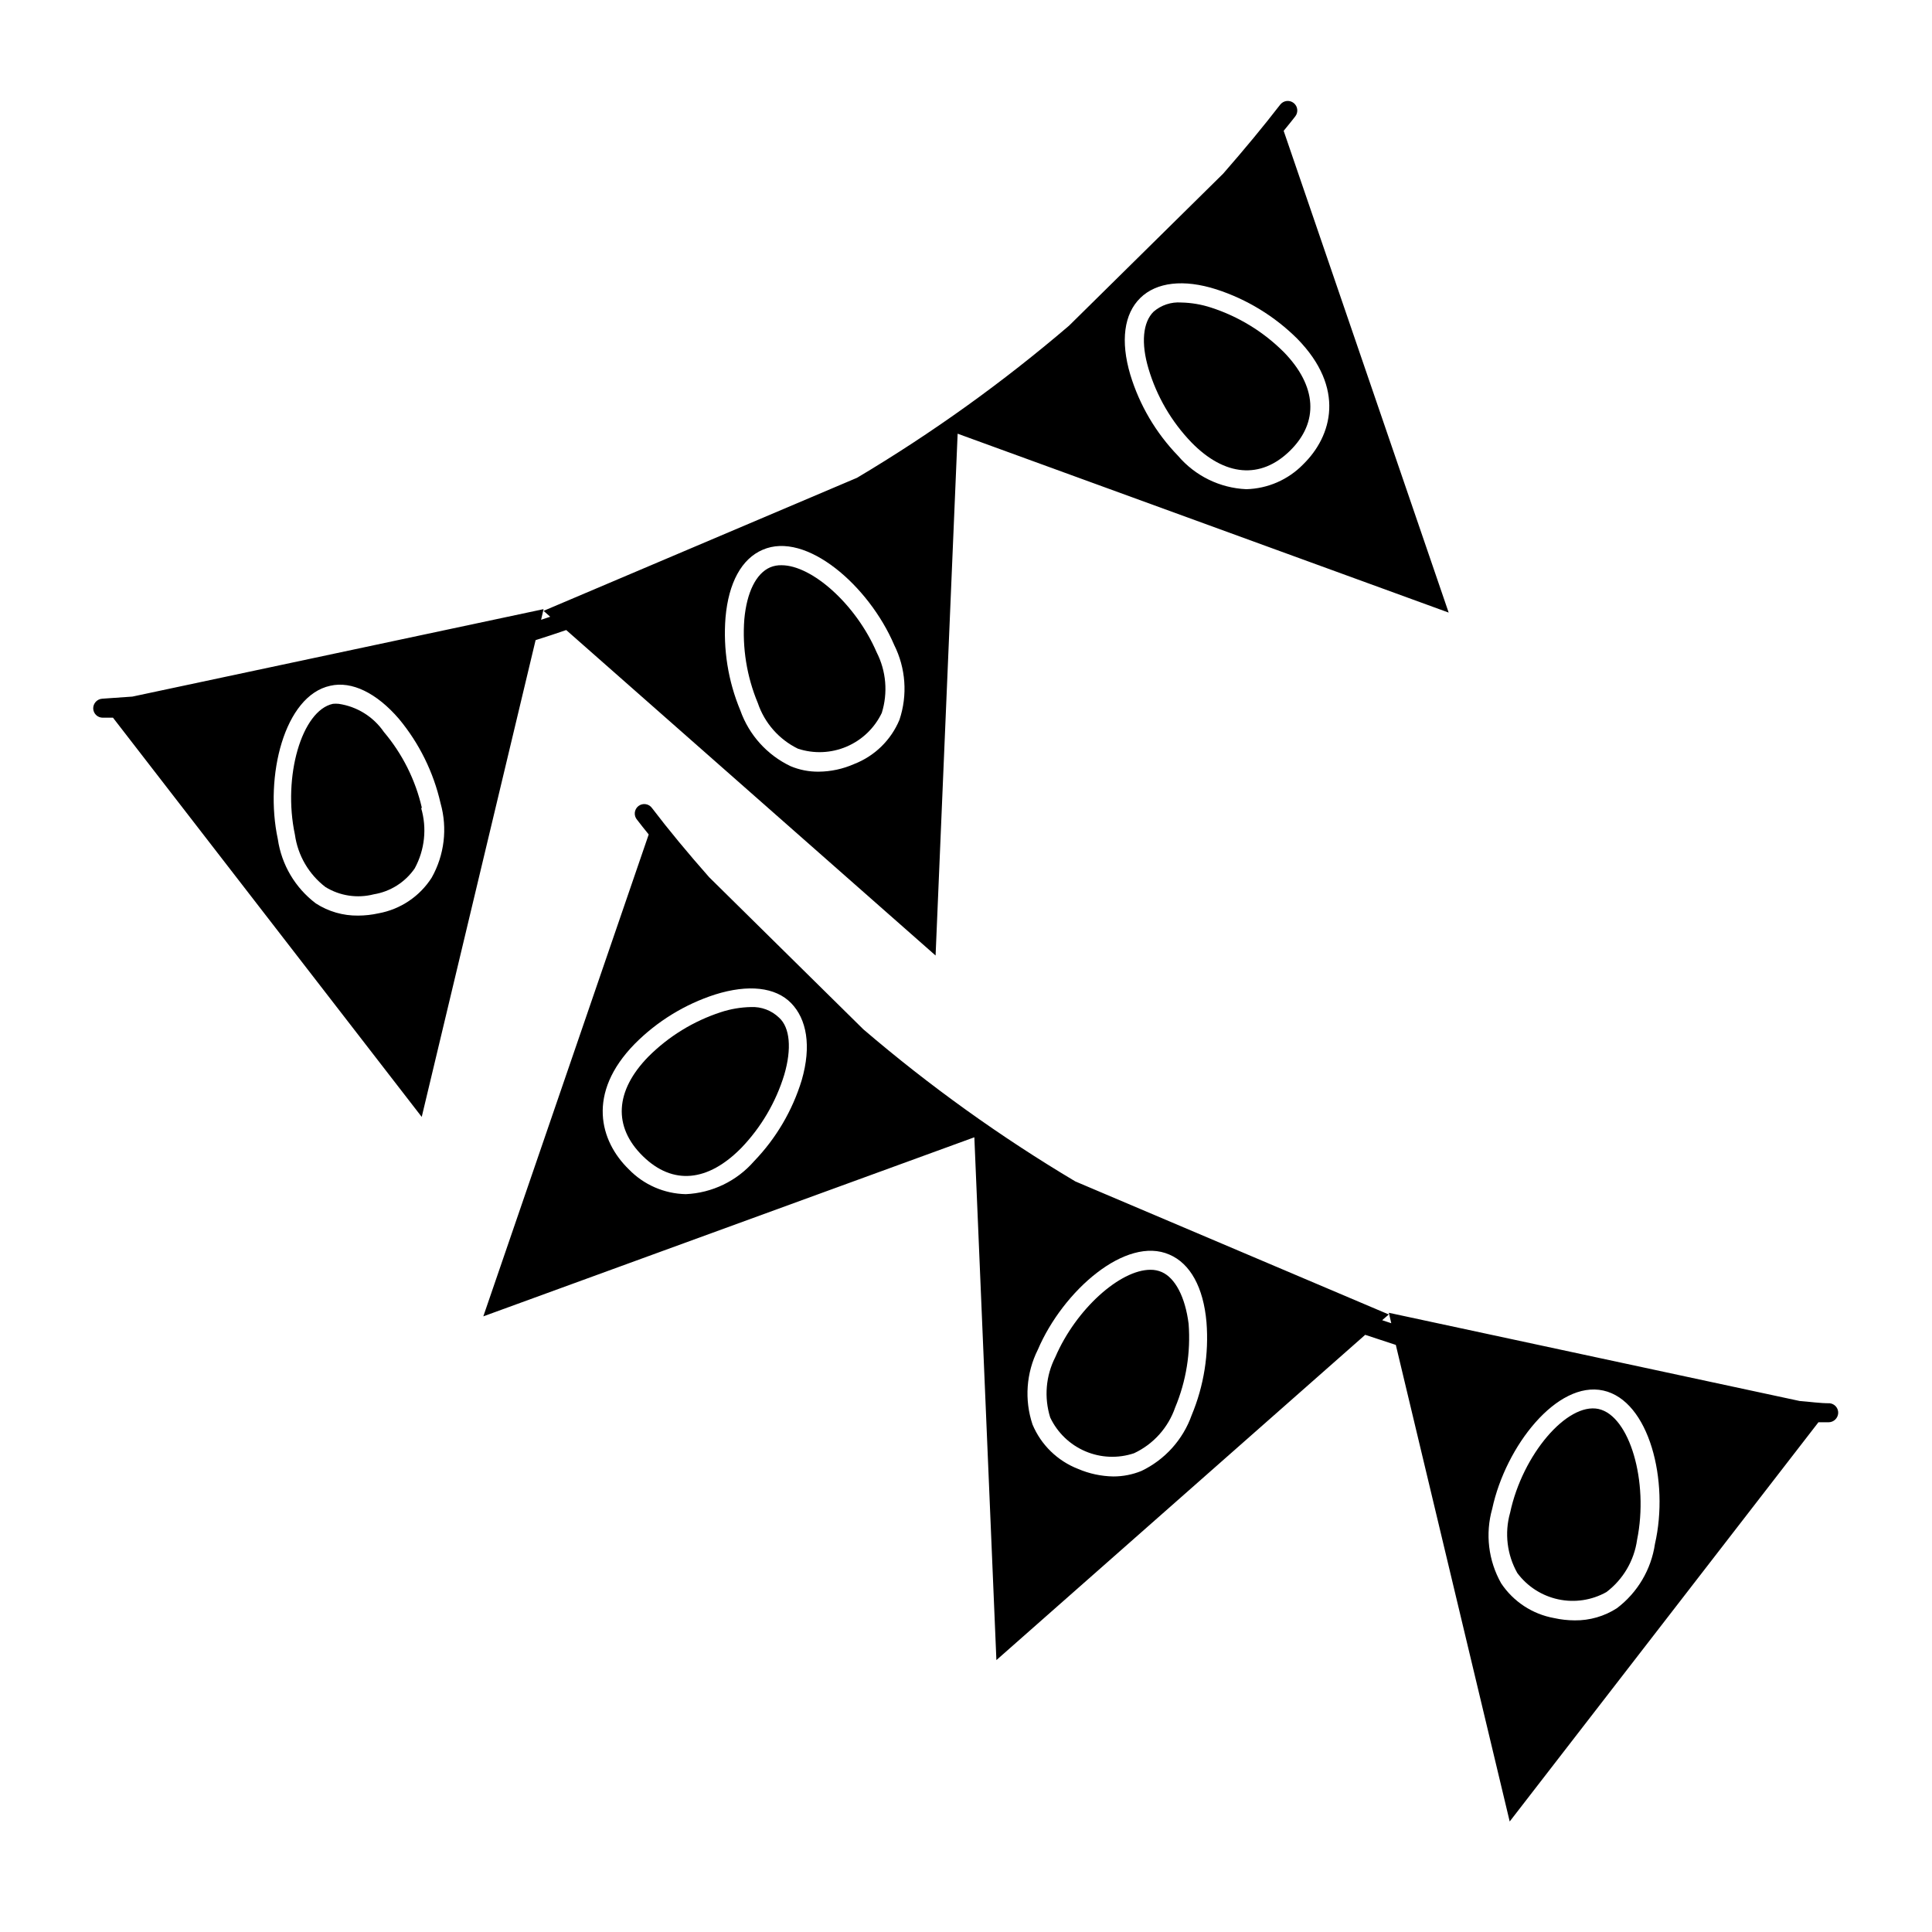 <?xml version="1.0" encoding="UTF-8"?>
<!-- Uploaded to: ICON Repo, www.iconrepo.com, Generator: ICON Repo Mixer Tools -->
<svg fill="#000000" width="800px" height="800px" version="1.1" viewBox="144 144 512 512" xmlns="http://www.w3.org/2000/svg">
 <g>
  <path d="m285.94 313.64c2.769-0.855 5.441-1.762 8.113-2.672l97.887 86.254 5.844-138.29 130.13 47.41-43.73-127.67c1.059-1.309 2.117-2.57 3.074-3.828 0.863-1.102 0.672-2.691-0.426-3.555-1.102-0.863-2.691-0.668-3.555 0.43-4.434 5.742-9.523 11.891-15.113 18.289l-40.859 40.305c-17.543 15.012-36.336 28.496-56.176 40.305l-83.078 35.266 1.762 1.562-2.418 0.805 0.656-2.82-108.97 23.176-7.961 0.555c-1.398 0.082-2.477 1.27-2.418 2.668 0.082 1.332 1.184 2.371 2.519 2.367h2.719l81.82 105.8zm160.26-90.688c4.281-4.18 11.488-5.039 20.152-2.266 8.059 2.613 15.395 7.082 21.41 13.051 12.848 13.098 9.27 25.797 1.613 33.301-3.981 4.094-9.406 6.461-15.113 6.602-7-0.312-13.555-3.527-18.09-8.867-5.863-6.066-10.199-13.441-12.645-21.516-2.621-8.867-1.664-16.07 2.672-20.301zm-109.93 84.691c0.805-9.219 4.281-15.566 9.824-17.938 11.488-5.039 28.164 9.523 34.863 25.191v0.004c3.09 6.164 3.598 13.309 1.41 19.848-2.242 5.391-6.594 9.633-12.039 11.738-2.953 1.301-6.144 1.988-9.371 2.016-2.559 0.027-5.098-0.469-7.457-1.461-6.215-2.961-11-8.27-13.301-14.762-3.246-7.781-4.594-16.227-3.93-24.637zm-91.945 78.395c-1.785 0.395-3.609 0.598-5.441 0.605-3.961 0.047-7.852-1.074-11.184-3.227-5.469-4.129-9.086-10.246-10.074-17.027-3.578-16.625 1.715-38.039 13.906-40.656 5.691-1.312 12.289 1.914 18.184 8.766 5.387 6.484 9.164 14.148 11.035 22.367 1.875 6.637 1.023 13.746-2.367 19.75-3.176 4.953-8.27 8.367-14.059 9.422z"/>
  <path d="m255.81 358.13c-1.707-7.426-5.16-14.336-10.078-20.152-2.781-4.047-7.129-6.75-11.988-7.457-0.504-0.051-1.008-0.051-1.512 0-8.262 1.762-13.352 19.297-10.078 34.66 0.77 5.523 3.684 10.52 8.113 13.906 3.828 2.348 8.449 3.035 12.797 1.914 4.391-0.715 8.301-3.191 10.832-6.852 2.672-4.902 3.289-10.664 1.711-16.02z"/>
  <path d="m355.46 342.41c4.223 1.391 8.809 1.195 12.895-0.547 4.09-1.742 7.406-4.918 9.324-8.926 1.664-5.328 1.176-11.098-1.359-16.07-5.492-12.746-17.18-23.074-25.191-23.074-1.035-0.031-2.066 0.156-3.023 0.555-3.727 1.613-6.195 6.602-6.852 13.754-0.578 7.582 0.648 15.195 3.578 22.215 1.785 5.289 5.613 9.645 10.629 12.094z"/>
  <path d="m459.75 261.25c8.816 9.02 18.34 9.824 26.098 2.215 7.758-7.609 7.152-17.18-1.664-26.199v0.004c-5.383-5.371-11.961-9.391-19.195-11.742-2.57-0.844-5.254-1.305-7.957-1.359-2.66-0.191-5.289 0.68-7.309 2.418-2.871 2.82-3.375 8.363-1.359 15.113v0.004c2.176 7.332 6.078 14.039 11.387 19.547z"/>
  <path d="m628.88 515.88c-2.672 0-5.289-0.402-7.961-0.605l-108.87-23.375 0.656 2.769-2.418-0.805 1.762-1.512-83.078-35.266c-19.84-11.809-38.633-25.293-56.176-40.309l-40.859-40.305c-5.691-6.449-10.781-12.594-15.113-18.289v0.004c-0.391-0.578-1-0.965-1.688-1.074s-1.387 0.066-1.938 0.492c-0.551 0.426-0.902 1.059-0.969 1.75-0.066 0.691 0.156 1.383 0.613 1.902 0.957 1.258 2.016 2.57 3.074 3.879l-43.832 127.71 130.13-47.457 5.844 138.55 97.738-86.199 8.113 2.672 30.18 126.3 81.816-105.8h2.723c1.34-0.023 2.438-1.078 2.516-2.418 0.062-1.34-0.934-2.488-2.266-2.621zm-272.41-85.648c-2.457 8.07-6.789 15.441-12.645 21.512-4.582 5.258-11.121 8.41-18.086 8.719-5.715-0.117-11.148-2.488-15.117-6.602-7.656-7.457-11.234-20.152 1.613-33.25 5.945-5.981 13.234-10.457 21.262-13.051 8.816-2.769 16.02-1.965 20.152 2.266 4.129 4.234 5.441 11.34 2.82 20.406zm103.33 88.82c-2.312 6.484-7.094 11.789-13.301 14.762-2.367 0.969-4.898 1.465-7.457 1.461-3.223-0.051-6.406-0.738-9.371-2.012-5.438-2.125-9.781-6.359-12.039-11.742-2.188-6.539-1.68-13.684 1.41-19.848 6.699-15.668 23.375-30.23 34.863-25.191 5.543 2.367 9.02 8.715 9.824 17.887 0.668 8.422-0.68 16.887-3.93 24.684zm122.78 34.109c-0.996 6.777-4.617 12.891-10.074 17.027-3.332 2.152-7.223 3.273-11.188 3.227-1.828-0.008-3.652-0.211-5.438-0.605-5.75-1.027-10.824-4.359-14.059-9.219-3.391-6.004-4.246-13.113-2.367-19.75 3.578-16.676 17.23-34.008 29.422-31.336 12.191 2.668 17.531 23.98 13.703 40.656z"/>
  <path d="m567.62 517.39c-8.312-1.762-20.152 12.09-23.426 27.508h-0.004c-1.512 5.367-0.82 11.113 1.914 15.969 2.656 3.57 6.516 6.051 10.867 6.977 4.348 0.93 8.887 0.238 12.762-1.938 4.43-3.367 7.344-8.348 8.113-13.855 3.125-15.363-1.965-32.848-10.227-34.66z"/>
  <path d="m451.89 481.11c-0.953-0.414-1.984-0.621-3.023-0.605-8.012 0-19.699 10.379-25.191 23.125-2.531 4.957-3.019 10.707-1.359 16.02 1.902 4.023 5.215 7.211 9.312 8.957 4.094 1.746 8.684 1.93 12.906 0.516 5.109-2.394 9.035-6.758 10.883-12.09 2.934-7.019 4.16-14.637 3.578-22.219-0.91-7.156-3.578-12.145-7.106-13.703z"/>
  <path d="m342.97 410.88c-2.707 0.059-5.391 0.516-7.961 1.363-7.238 2.363-13.812 6.402-19.195 11.789-8.816 9.016-9.422 18.539-1.461 26.348 7.961 7.809 17.281 6.801 26.098-2.168v0.004c5.266-5.484 9.168-12.129 11.387-19.398 2.016-6.902 1.512-12.496-1.359-15.113h-0.004c-2.004-1.941-4.719-2.961-7.504-2.824z"/>
 </g>
</svg>